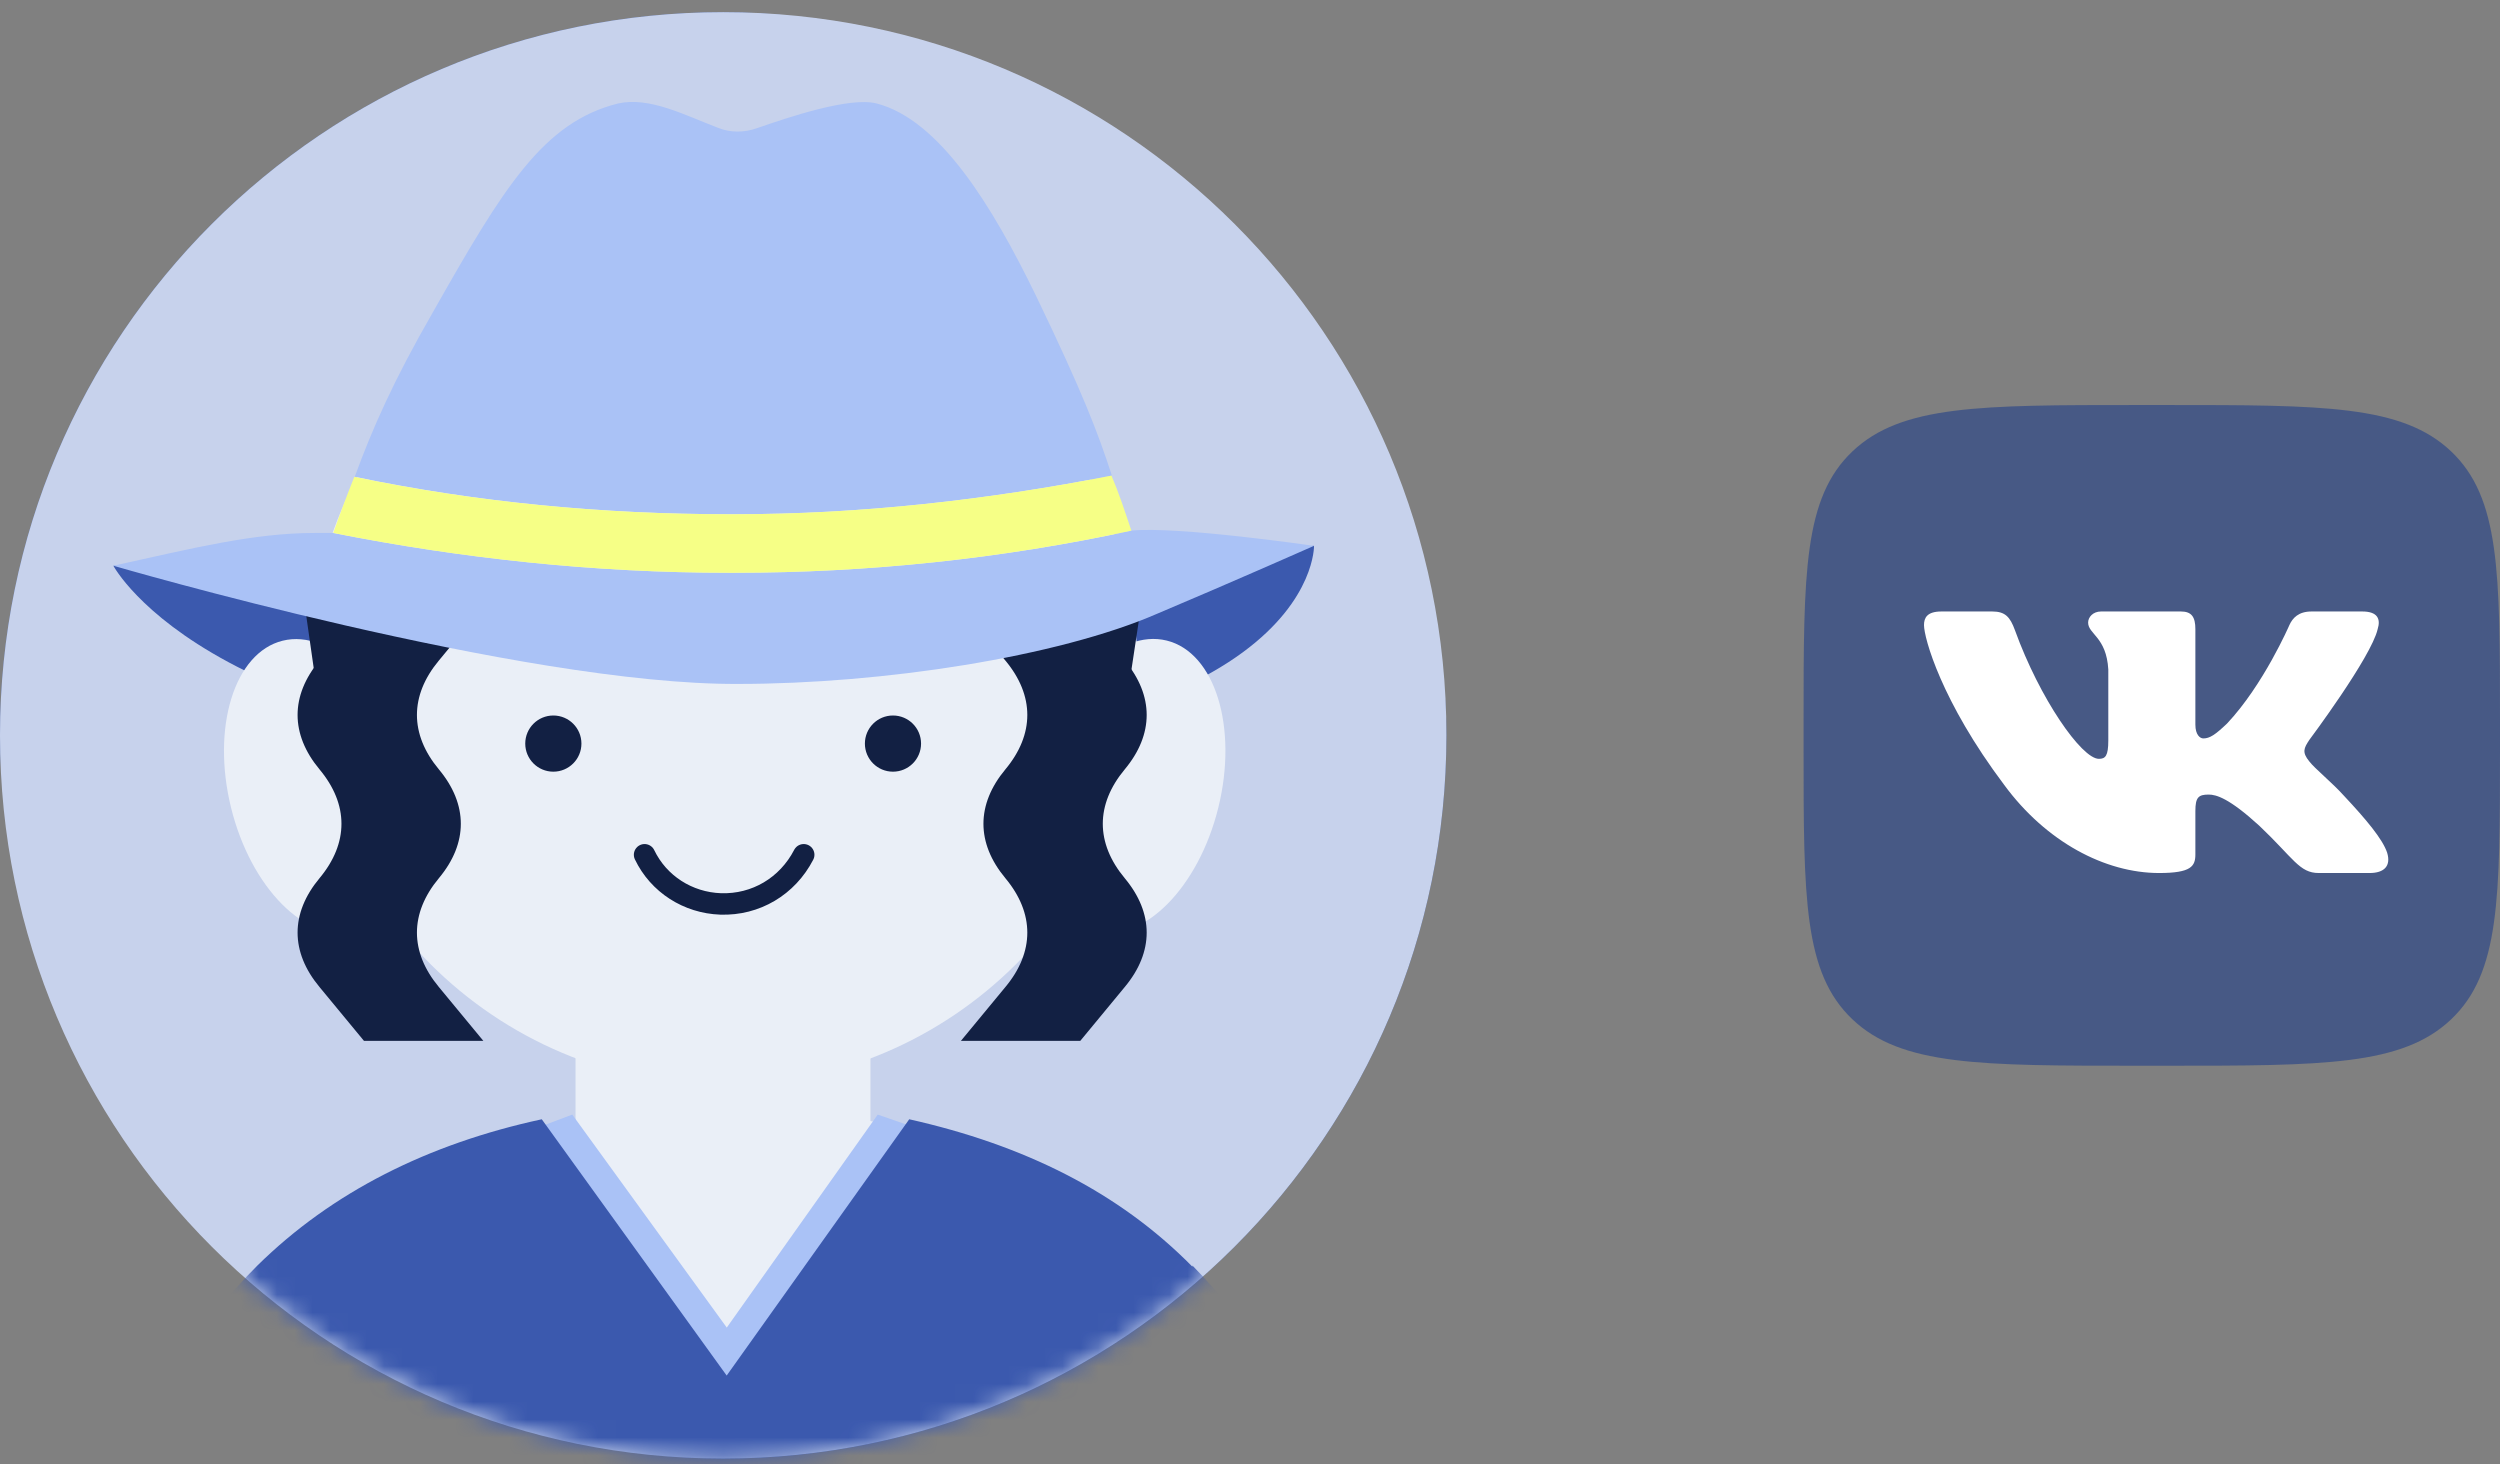<?xml version="1.0" encoding="UTF-8"?> <svg xmlns="http://www.w3.org/2000/svg" width="140" height="82" viewBox="0 0 140 82" fill="none"><rect x="0" y="0" width="140" height="82" fill="#808080" stroke="none"/><rect x="0.375" y="1.056" width="80.25" height="80.25" rx="40.125" fill="url(#paint0_linear_256_31428)" stroke="url(#paint1_linear_256_31428)" stroke-width="0.75"></rect><path d="M40.5 81.681C62.867 81.681 81 63.548 81 41.181C81 18.813 62.867 0.681 40.5 0.681C18.133 0.681 0 18.813 0 41.181C0 63.548 18.133 81.681 40.5 81.681Z" fill="#C7D2EC"></path><mask id="mask0_256_31428" style="mask-type:luminance" maskUnits="userSpaceOnUse" x="0" y="0" width="81" height="82"><path d="M40.5 81.681C62.867 81.681 81 63.548 81 41.181C81 18.813 62.867 0.681 40.5 0.681C18.133 0.681 0 18.813 0 41.181C0 63.548 18.133 81.681 40.5 81.681Z" fill="white"></path></mask><g mask="url(#mask0_256_31428)"><path d="M6.348 31.68C6.348 31.68 12.049 42.493 40.884 42.493C73.848 42.493 73.585 30.566 73.585 30.566L33.544 33.121L6.348 31.68Z" fill="#3B59AE"></path><path d="M66.114 71.328C60.085 65.234 51.631 62.153 40.687 62.153C29.743 62.153 21.158 65.234 15.063 71.328C8.969 77.423 5.889 86.008 5.889 96.952V105.078C5.889 108.158 8.379 110.714 11.525 110.714H69.522C72.602 110.714 75.158 108.224 75.158 105.078V96.952C75.158 86.008 72.144 77.423 66.18 71.328H66.114Z" fill="#EAEFF7"></path><path d="M40.504 60.779C53.316 60.779 63.703 50.392 63.703 37.58C63.703 24.767 53.316 14.381 40.504 14.381C27.691 14.381 17.305 24.767 17.305 37.58C17.305 50.392 27.691 60.779 40.504 60.779Z" fill="#EAEFF7"></path><path d="M48.745 48.654H32.23V75.654H48.745V48.654Z" fill="#EAEFF7"></path><path d="M68.227 45.223C69.336 40.725 68.041 36.538 65.335 35.871C62.63 35.204 59.537 38.309 58.428 42.807C57.319 47.305 58.614 51.493 61.319 52.16C64.025 52.827 67.118 49.721 68.227 45.223Z" fill="#EAEFF7"></path><path d="M19.847 52.168C22.553 51.501 23.848 47.314 22.738 42.816C21.63 38.318 18.537 35.212 15.831 35.879C13.125 36.546 11.831 40.734 12.94 45.232C14.049 49.73 17.141 52.835 19.847 52.168Z" fill="#EAEFF7"></path><path d="M30.987 43.214C31.855 43.214 32.56 42.51 32.56 41.641C32.56 40.772 31.855 40.068 30.987 40.068C30.118 40.068 29.414 40.772 29.414 41.641C29.414 42.51 30.118 43.214 30.987 43.214Z" fill="#122043"></path><path d="M50.006 43.214C50.875 43.214 51.579 42.51 51.579 41.641C51.579 40.772 50.875 40.068 50.006 40.068C49.138 40.068 48.434 40.772 48.434 41.641C48.434 42.51 49.138 43.214 50.006 43.214Z" fill="#122043"></path><path d="M40.836 28.797C33.824 28.797 26.746 28.142 19.865 26.7C20.848 24.013 22.028 21.326 24.256 17.46C28.188 10.513 30.416 6.843 34.61 5.795C36.38 5.401 38.346 6.45 40.246 7.171C40.902 7.433 41.688 7.433 42.409 7.171C44.113 6.581 47.586 5.401 49.093 5.795C52.632 6.712 55.581 11.562 58.006 16.542C60.627 21.982 61.479 24.21 62.266 26.634C55.254 28.011 48.176 28.797 41.164 28.797H40.836Z" fill="#AAC2F6"></path><path d="M36.096 47.867C36.882 49.506 38.52 50.554 40.355 50.62C42.321 50.685 44.091 49.637 45.008 47.867" stroke="#122043" stroke-width="1.201" stroke-linecap="round" stroke-linejoin="round"></path><path d="M27.068 33.975L24.577 36.99C22.939 38.956 22.939 41.119 24.577 43.085C26.216 45.051 26.216 47.213 24.577 49.179C22.939 51.145 22.939 53.308 24.577 55.274L27.068 58.289H20.383L17.893 55.274C16.255 53.308 16.255 51.145 17.893 49.179C19.531 47.213 19.531 45.051 17.893 43.085C16.255 41.119 16.255 38.956 17.893 36.99L20.383 33.975H27.068Z" fill="#122043"></path><path d="M53.81 33.975L56.301 36.99C57.939 38.956 57.939 41.119 56.301 43.085C54.663 45.051 54.663 47.213 56.301 49.179C57.939 51.145 57.939 53.308 56.301 55.274L53.81 58.289H60.495L62.985 55.274C64.624 53.308 64.624 51.145 62.985 49.179C61.347 47.213 61.347 45.051 62.985 43.085C64.624 41.119 64.624 38.956 62.985 36.99L60.495 33.975H53.81Z" fill="#122043"></path><path d="M16.768 31.811L17.947 40.068L22.928 33.515L16.768 31.811Z" fill="#122043"></path><path d="M64.219 31.811L62.974 40.068L58.059 33.515L64.219 31.811Z" fill="#122043"></path><path d="M73.585 30.567C73.585 30.567 68.998 32.599 64.804 34.368C59.234 36.793 49.404 38.3 41.343 38.3C29.219 38.366 6.348 31.681 6.348 31.681C10.804 30.698 14.212 29.846 17.619 29.846H18.668C25.942 31.288 33.348 32.075 40.819 32.075H41.146C48.617 32.075 56.088 31.288 63.362 29.715C65.918 29.453 73.585 30.567 73.585 30.567Z" fill="#AAC2F6"></path><path d="M63.356 29.715C56.082 31.288 48.611 32.075 41.14 32.075H40.813C33.342 32.075 25.936 31.288 18.662 29.846C19.055 28.732 19.448 27.684 19.842 26.701C26.723 28.142 33.8 28.798 40.813 28.798H41.14C48.152 28.798 55.23 28.011 62.242 26.635C62.635 27.553 62.963 28.536 63.356 29.715Z" fill="#F6FF86"></path><path d="M29.951 63.204L32.048 62.417L40.699 74.344L49.153 62.417L52.56 63.597L40.371 82.012L29.951 63.204Z" fill="#AAC2F6"></path><path d="M66.776 70.936C62.647 66.742 57.339 64.12 50.917 62.679L40.694 77.031L30.339 62.679C23.982 64.055 18.608 66.742 14.414 70.87C8.123 77.162 5.043 85.878 5.043 97.149V105.472C5.043 108.683 7.599 111.239 10.81 111.239H70.249C73.46 111.239 76.016 108.683 76.016 105.472V97.149C76.016 85.878 72.936 77.162 66.776 70.87V70.936Z" fill="#3B59AE"></path></g><g clip-path="url(#clip0_256_31428)"><path d="M101 40.41C101 32.053 101 27.874 103.737 25.277C106.473 22.681 110.878 22.681 119.688 22.681H121.312C130.122 22.681 134.527 22.681 137.263 25.277C140 27.874 140 32.053 140 40.41V41.952C140 50.309 140 54.488 137.263 57.084C134.527 59.681 130.122 59.681 121.312 59.681H119.688C110.878 59.681 106.473 59.681 103.737 57.084C101 54.488 101 50.309 101 41.952V40.41Z" fill="#475985"></path><path fill-rule="evenodd" clip-rule="evenodd" d="M111.564 34.243H108.719C107.907 34.243 107.744 34.606 107.744 35.006C107.744 35.721 108.708 39.265 112.234 43.953C114.585 47.154 117.896 48.889 120.91 48.889C122.718 48.889 122.941 48.504 122.941 47.84V45.42C122.941 44.65 123.113 44.496 123.685 44.496C124.107 44.496 124.83 44.696 126.518 46.239C128.447 48.069 128.764 48.889 129.849 48.889H132.694C133.506 48.889 133.913 48.504 133.678 47.743C133.422 46.985 132.501 45.885 131.279 44.582C130.616 43.838 129.622 43.038 129.32 42.638C128.899 42.123 129.019 41.895 129.32 41.438C129.32 41.438 132.786 36.807 133.148 35.235C133.328 34.663 133.148 34.243 132.287 34.243H129.443C128.72 34.243 128.386 34.606 128.205 35.006C128.205 35.006 126.759 38.351 124.71 40.523C124.047 41.152 123.746 41.352 123.384 41.352C123.203 41.352 122.941 41.152 122.941 40.58V35.235C122.941 34.549 122.732 34.243 122.129 34.243H117.659C117.207 34.243 116.935 34.562 116.935 34.864C116.935 35.514 117.96 35.664 118.065 37.493V41.466C118.065 42.337 117.899 42.495 117.538 42.495C116.574 42.495 114.228 39.136 112.837 35.292C112.564 34.545 112.291 34.243 111.564 34.243Z" fill="white"></path></g><defs><linearGradient id="paint0_linear_256_31428" x1="15.511" y1="0.681" x2="116.33" y2="194.133" gradientUnits="userSpaceOnUse"><stop stop-color="#192A54"></stop><stop offset="1" stop-color="#4F70C3"></stop></linearGradient><linearGradient id="paint1_linear_256_31428" x1="-43.516" y1="-65.67" x2="84.016" y2="83.835" gradientUnits="userSpaceOnUse"><stop stop-color="#89ABFF"></stop><stop offset="1" stop-color="#394C7C"></stop></linearGradient><clipPath id="clip0_256_31428"><rect width="39" height="37" fill="white" transform="translate(101 22.681)"></rect></clipPath></defs></svg> 